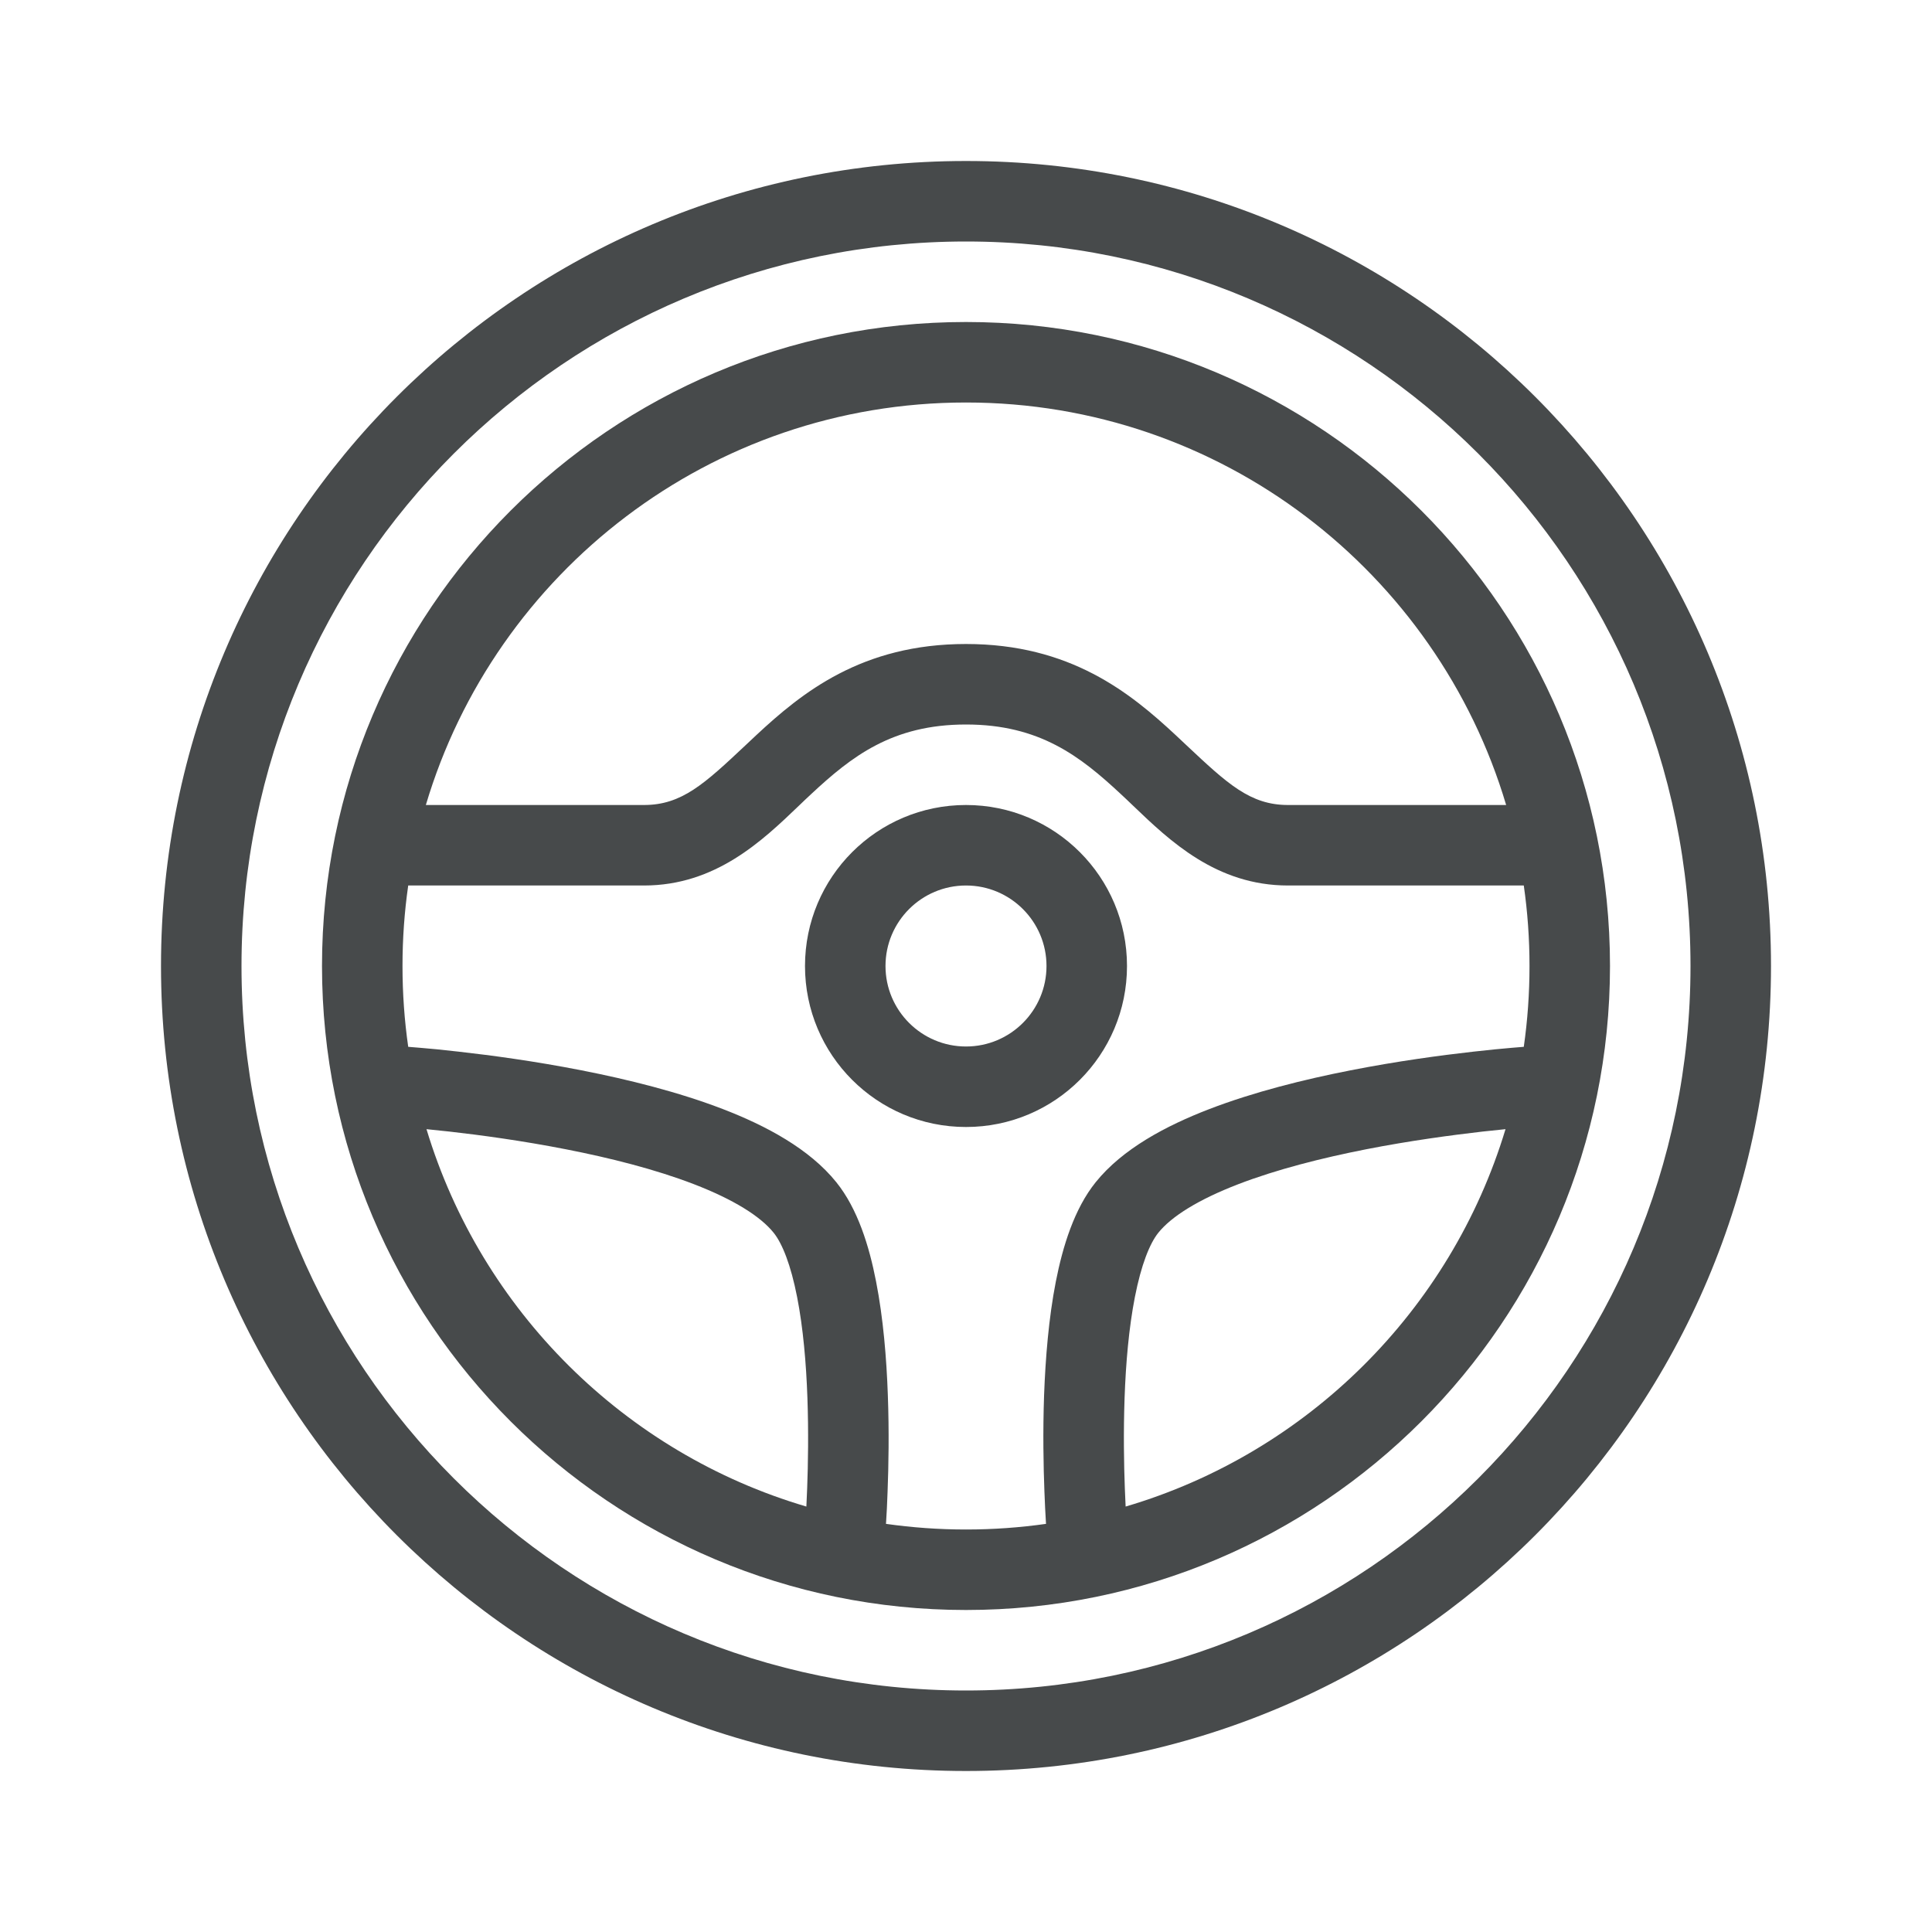 <svg width="24" height="24" viewBox="0 0 24 24" fill="none" xmlns="http://www.w3.org/2000/svg">
<path fill-rule="evenodd" clip-rule="evenodd" d="M12 10C10.895 10 10 10.895 10 12C10 13.105 10.895 14 12 14C13.105 14 14 13.105 14 12C14 10.895 13.105 10 12 10ZM11 12C11 12.552 11.448 13 12 13C12.552 13 13 12.552 13 12C13 11.448 12.552 11 12 11C11.448 11 11 11.448 11 12Z" fill="#474A4B"/>
<path fill-rule="evenodd" clip-rule="evenodd" d="M4 12C4 7.582 7.582 4 12 4C16.418 4 20 7.582 20 12C20 16.418 16.418 20 12 20C7.582 20 4 16.418 4 12ZM12 19C11.663 19 11.331 18.976 11.006 18.93L11.008 18.897C11.014 18.808 11.021 18.68 11.026 18.524C11.038 18.213 11.046 17.787 11.029 17.329C11.013 16.874 10.972 16.374 10.883 15.92C10.798 15.482 10.655 15.016 10.389 14.686C10.056 14.272 9.517 13.984 8.979 13.777C8.425 13.564 7.8 13.409 7.223 13.296C6.643 13.182 6.097 13.109 5.697 13.064C5.497 13.041 5.332 13.025 5.217 13.016C5.159 13.011 5.114 13.007 5.083 13.005L5.071 13.004C5.024 12.676 5 12.341 5 12C5 11.661 5.024 11.327 5.071 11H8C8.89 11 9.47 10.444 9.924 10.009C9.976 9.959 10.026 9.911 10.075 9.866C10.58 9.395 11.086 9 12 9C12.914 9 13.42 9.395 13.925 9.866C13.974 9.911 14.024 9.959 14.075 10.008C14.53 10.444 15.11 11 16 11H18.929C18.976 11.327 19 11.661 19 12C19 12.341 18.976 12.676 18.929 13.004L18.917 13.005C18.886 13.007 18.84 13.011 18.783 13.016C18.668 13.026 18.503 13.041 18.303 13.064C17.903 13.109 17.357 13.182 16.777 13.296C16.2 13.409 15.574 13.565 15.021 13.778C14.483 13.985 13.944 14.272 13.611 14.686C13.345 15.016 13.202 15.482 13.116 15.92C13.027 16.374 12.987 16.874 12.97 17.33C12.954 17.787 12.962 18.213 12.974 18.524C12.98 18.68 12.986 18.807 12.992 18.896C12.993 18.908 12.993 18.919 12.994 18.93C12.669 18.976 12.338 19 12 19ZM13.983 18.715C16.24 18.05 18.022 16.278 18.702 14.027C18.619 14.035 18.522 14.045 18.415 14.057C18.033 14.101 17.515 14.17 16.969 14.277C16.421 14.385 15.858 14.527 15.381 14.711C14.888 14.901 14.553 15.11 14.389 15.314C14.282 15.447 14.176 15.713 14.098 16.112C14.023 16.495 13.985 16.937 13.97 17.365C13.955 17.792 13.962 18.192 13.973 18.486C13.976 18.573 13.98 18.649 13.983 18.715ZM10.027 18.486C10.024 18.573 10.02 18.65 10.017 18.715C7.76 18.05 5.978 16.278 5.298 14.027C5.381 14.035 5.478 14.045 5.585 14.057C5.967 14.1 6.485 14.17 7.031 14.277C7.579 14.384 8.141 14.526 8.619 14.71C9.112 14.9 9.446 15.109 9.61 15.313C9.718 15.447 9.824 15.713 9.902 16.112C9.977 16.494 10.015 16.937 10.03 17.365C10.045 17.792 10.038 18.192 10.027 18.486ZM18.71 10H16C15.53 10 15.248 9.736 14.739 9.258C14.697 9.218 14.653 9.177 14.607 9.134C14.039 8.605 13.295 8 12 8C10.705 8 9.961 8.605 9.393 9.134C9.347 9.177 9.303 9.218 9.261 9.258C8.752 9.736 8.47 10 8 10H5.29C6.15 7.109 8.829 5 12 5C15.171 5 17.85 7.109 18.71 10Z" fill="#474A4B"/>
<path fill-rule="evenodd" clip-rule="evenodd" d="M2 12C2 6.477 6.477 2 12 2C17.523 2 22 6.477 22 12C22 17.523 17.523 22 12 22C6.477 22 2 17.523 2 12ZM12 21C7.029 21 3 16.971 3 12C3 7.029 7.029 3 12 3C16.971 3 21 7.029 21 12C21 16.971 16.971 21 12 21Z" fill="#474A4B"/>
</svg>

